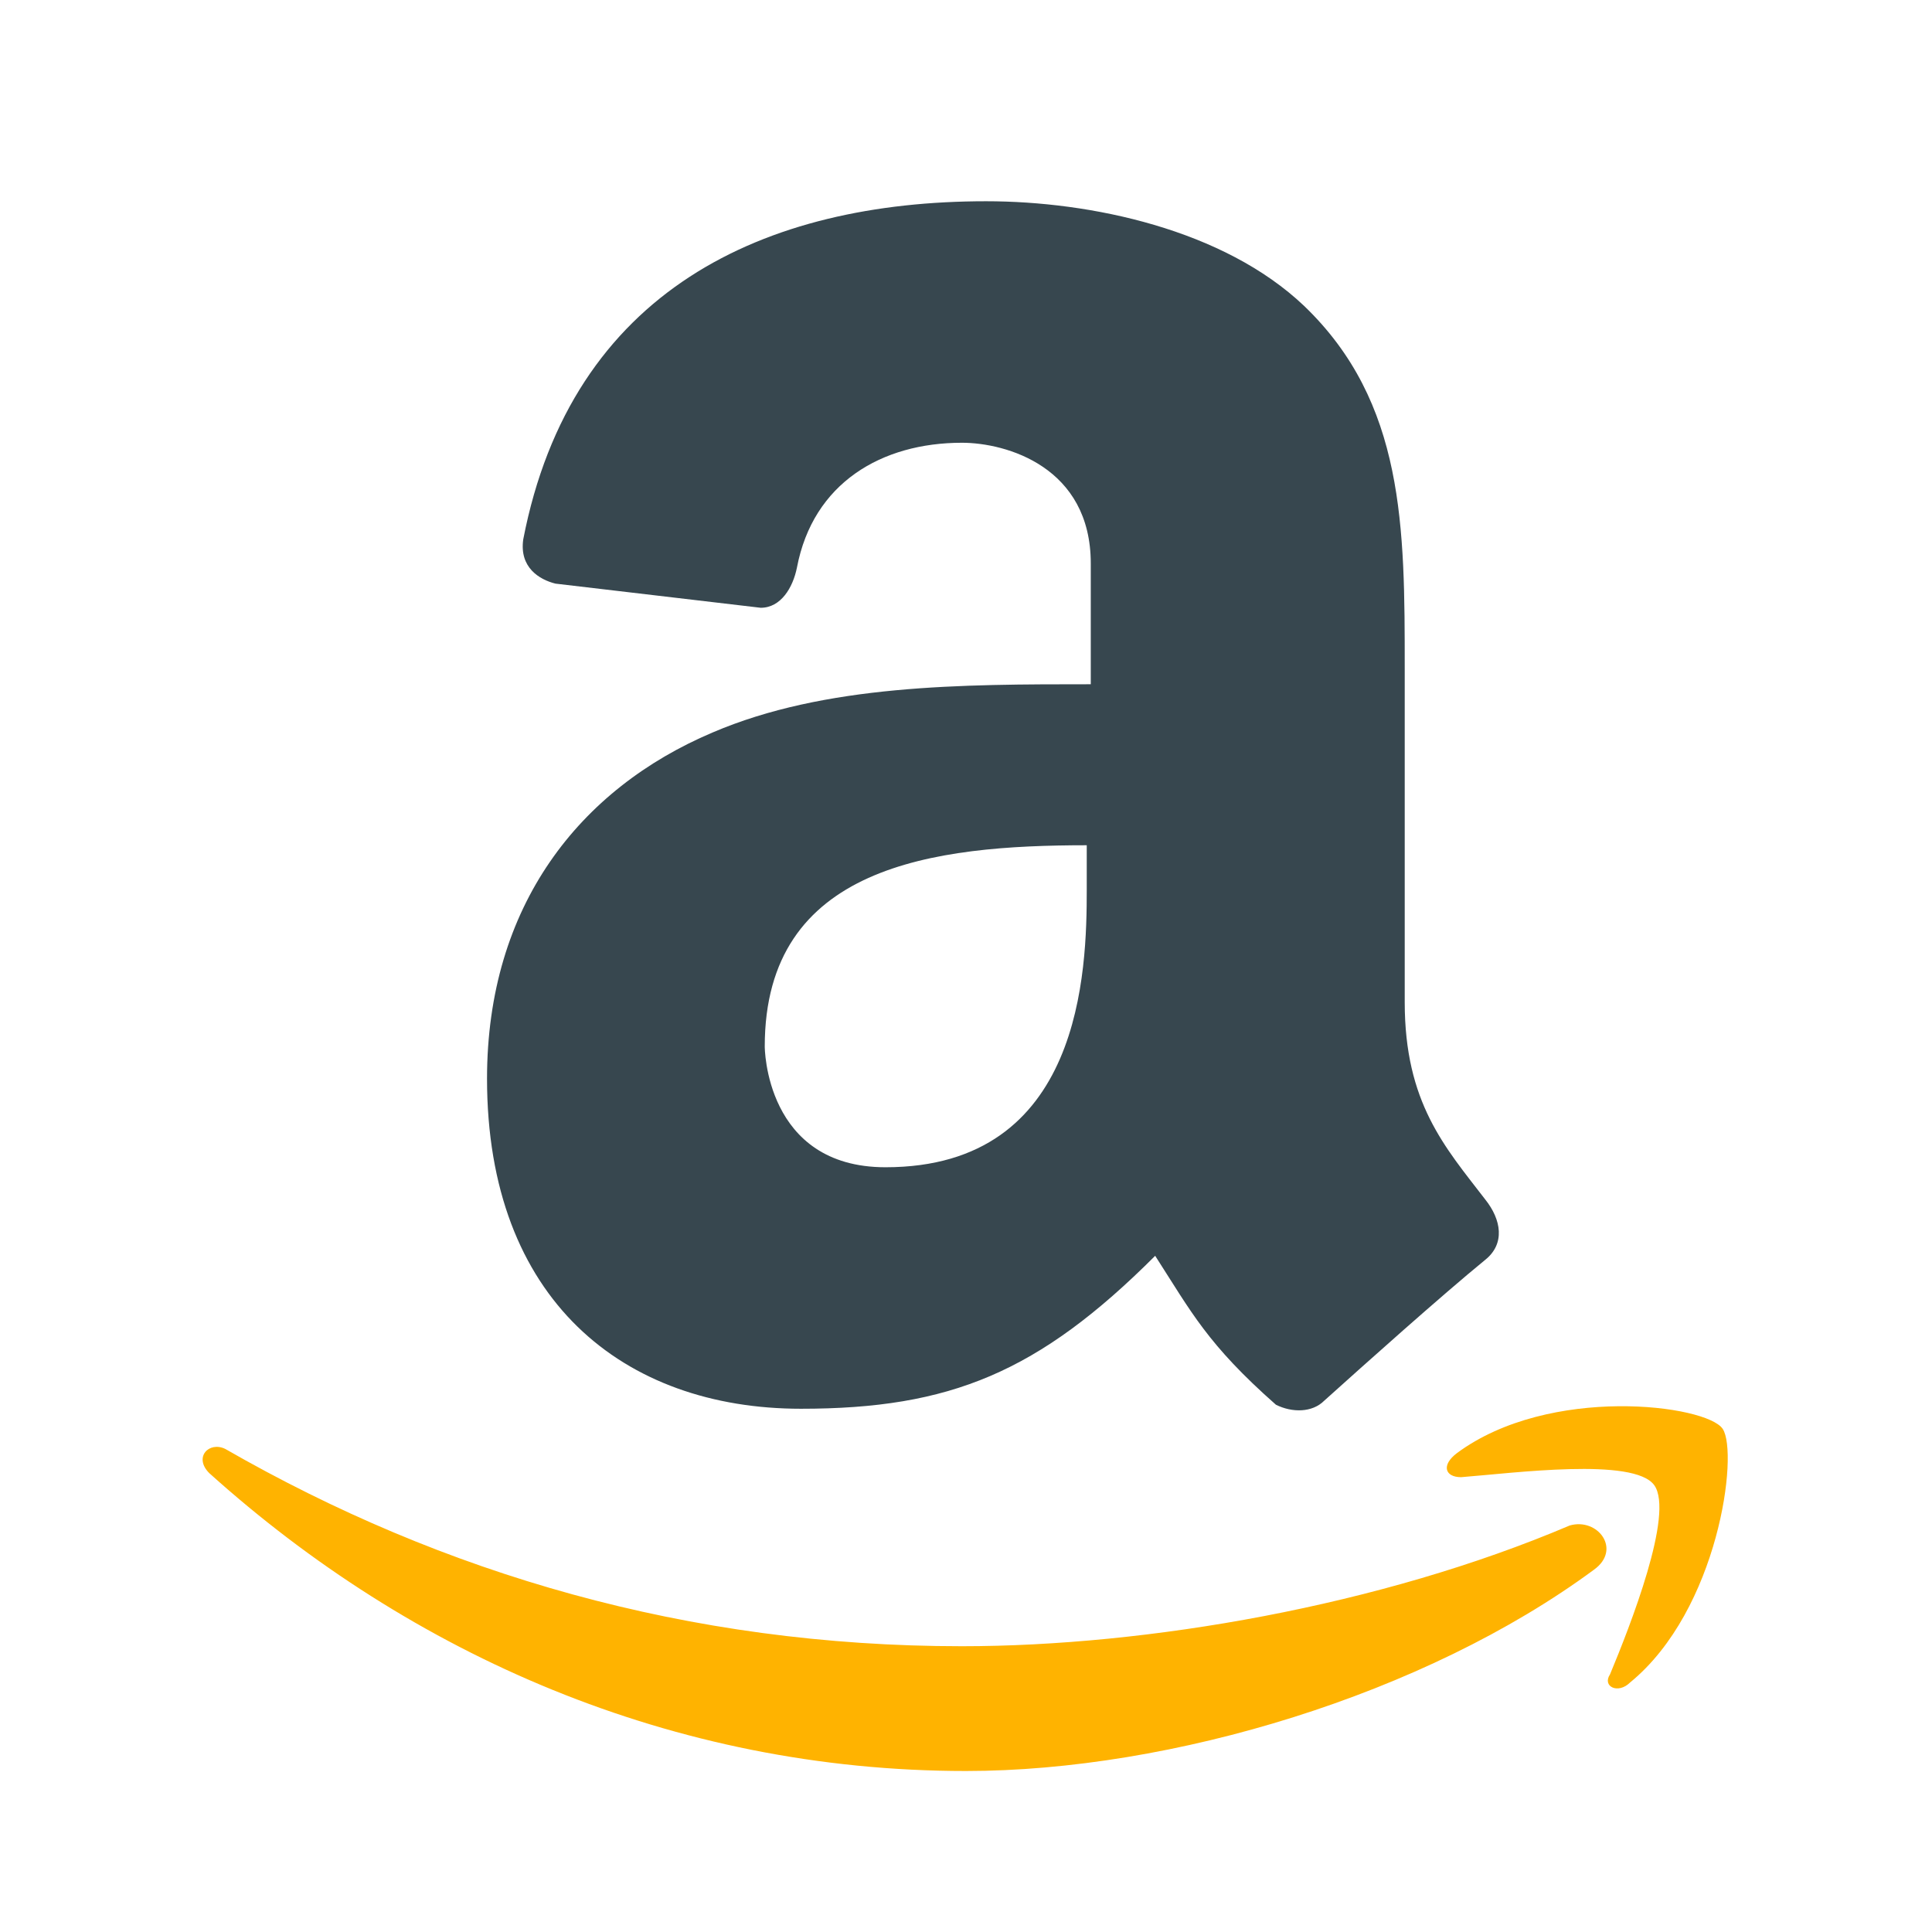 <svg xmlns="http://www.w3.org/2000/svg" width="48" height="48" viewBox="0 0 48 48"><path fill="#FFB300" d="M39.6 39c-4.2 3.1-10.5 5-15.6 5-7.3 0-13.8-2.9-18.8-7.4-.4-.4 0-.8.4-.6 5.4 3.1 11.5 4.9 18.3 4.9 4.6 0 10.4-1 15.1-3 .7-.2 1.3.6.6 1.1zm1.5-2.1c-.5-.7-3.5-.3-4.8-.2-.4 0-.5-.3-.1-.6 2.3-1.7 6.2-1.2 6.6-.6.4.6-.1 4.5-2.3 6.3-.3.3-.7.1-.5-.2.5-1.2 1.6-4 1.1-4.7z"/><path fill="#37474F" d="M36.9 29.8c-1-1.3-2-2.4-2-4.9v-8.3c0-3.5 0-6.6-2.5-9-2-1.9-5.3-2.6-7.9-2.6C19 5 14.2 7.2 13 13.4c-.1.7.4 1 .8 1.1l5.1.6c.5 0 .8-.5.9-1 .4-2.1 2.1-3.1 4.1-3.1 1.1 0 3.2.6 3.2 3v3c-3.2 0-6.6 0-9.4 1.2-3.3 1.4-5.6 4.3-5.6 8.6 0 5.5 3.4 8.2 7.8 8.2 3.7 0 5.9-.9 8.8-3.8.9 1.4 1.3 2.2 3 3.7.4.2.9.2 1.2-.1 1-.9 2.9-2.6 4-3.5.5-.4.4-1 0-1.5zM27 22.1c0 2-.1 6.9-5 6.9-3 0-3-3-3-3 0-4.5 4.2-5 8-5v1.1z"/></svg>
